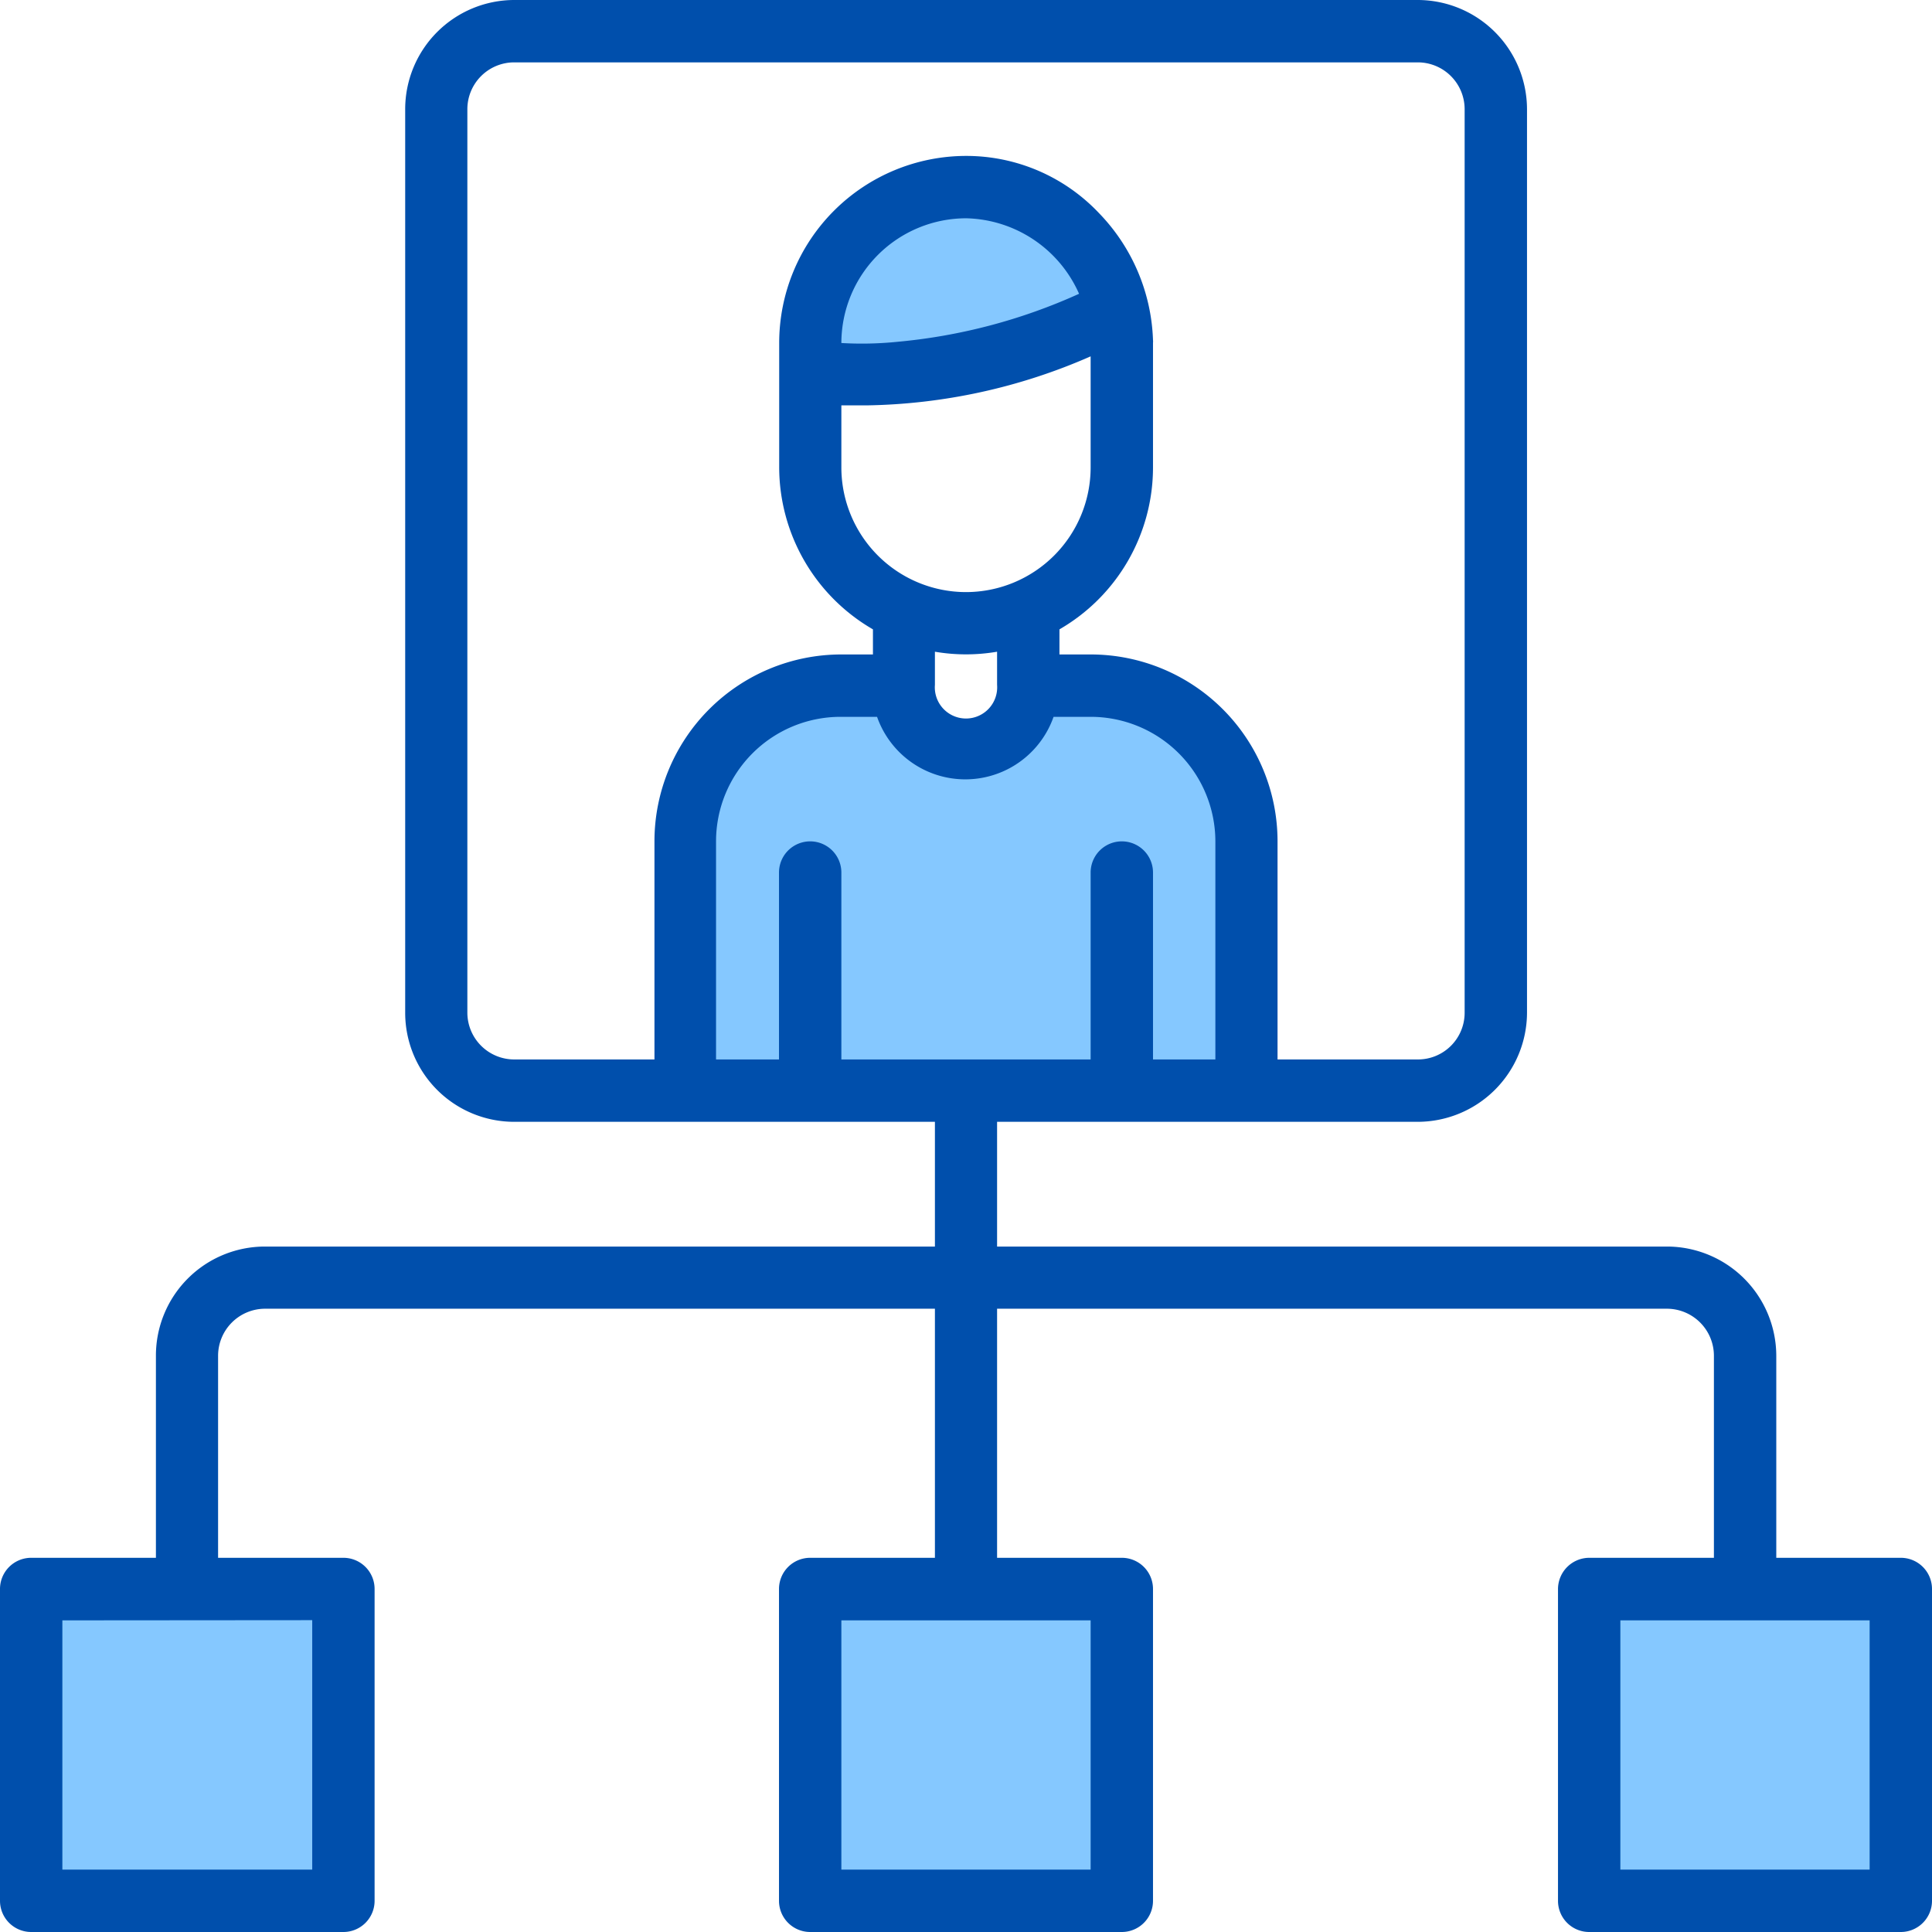 <svg xmlns="http://www.w3.org/2000/svg" viewBox="0 0 98.51 98.51"><title>multiple_user</title><path d="M58.07,17.37s0,0,0-.06A8.36,8.36,0,0,0,56,13.53a7.82,7.82,0,0,0-5.62-2.42,8,8,0,0,0-8,7.94v1.39S48.66,22,58.07,17.37Z" transform="translate(-1.49 -1.57)" style="fill:#85c8ff"/><path d="M36.05,44.47V57.18h28.6V44.47a7.94,7.94,0,0,0-8-7.94H53.53a3.18,3.18,0,0,1-6.36,0H44A7.94,7.94,0,0,0,36.05,44.47Z" transform="translate(-1.49 -1.57)" style="fill:#85c8ff"/><rect x="1.31" y="81.27" width="15.98" height="14.76" style="fill:#85c8ff"/><rect x="40.65" y="81.27" width="15.98" height="14.76" style="fill:#85c8ff"/><rect x="81.23" y="81.27" width="15.98" height="14.76" style="fill:#85c8ff"/><path d="M98.41,81H92.06V70.69a5.58,5.58,0,0,0-5.57-5.56H52.33V58.77H73.78a5.58,5.58,0,0,0,5.57-5.56V7.13a5.58,5.58,0,0,0-5.57-5.56H27.71a5.57,5.57,0,0,0-5.56,5.56V53.21a5.56,5.56,0,0,0,5.56,5.56H49.16v6.36H15a5.56,5.56,0,0,0-5.56,5.56V81H3.08A1.59,1.59,0,0,0,1.49,82.6V98.49a1.59,1.59,0,0,0,1.59,1.59H19a1.59,1.59,0,0,0,1.59-1.59V82.6A1.59,1.59,0,0,0,19,81H12.61V70.69A2.4,2.4,0,0,1,15,68.3H49.16V81H42.8a1.59,1.59,0,0,0-1.59,1.59V98.49a1.59,1.59,0,0,0,1.59,1.59H58.69a1.59,1.59,0,0,0,1.59-1.59V82.6A1.59,1.59,0,0,0,58.69,81H52.33V68.3H86.49a2.4,2.4,0,0,1,2.39,2.39V81H82.52a1.6,1.6,0,0,0-1.59,1.59V98.49a1.59,1.59,0,0,0,1.59,1.59H98.41A1.59,1.59,0,0,0,100,98.49V82.6A1.59,1.59,0,0,0,98.41,81Zm-81,3.18V96.9H4.67V84.19ZM34.86,44.47V55.59H27.71a2.39,2.39,0,0,1-2.39-2.38V7.13a2.39,2.39,0,0,1,2.39-2.38H73.78a2.39,2.39,0,0,1,2.39,2.38V53.21a2.38,2.38,0,0,1-2.39,2.38H66.63V44.47a9.53,9.53,0,0,0-9.53-9.53H55.51V33.66a9.54,9.54,0,0,0,4.77-8.25V19.05a.66.66,0,0,0,0-.14,9.77,9.77,0,0,0-2.76-6.48,9.31,9.31,0,0,0-6.76-2.91,9.54,9.54,0,0,0-9.54,9.53v6.36A9.56,9.56,0,0,0,46,33.66v1.28H44.39A9.53,9.53,0,0,0,34.86,44.47ZM50.75,31.76a6.36,6.36,0,0,1-6.36-6.35V22.24c.37,0,.79,0,1.26,0A29.47,29.47,0,0,0,57.1,19.74v5.67A6.36,6.36,0,0,1,50.75,31.76Zm1.58,3v1.73a1.59,1.59,0,1,1-3.17,0V34.8A9.37,9.37,0,0,0,52.33,34.8ZM44.39,19.06h0a6.37,6.37,0,0,1,6.36-6.36,6.45,6.45,0,0,1,5.76,3.85A28.76,28.76,0,0,1,47.23,19,17.94,17.94,0,0,1,44.39,19.06ZM57.1,84.19V96.9H44.39V84.19ZM44.39,55.59V46.06a1.59,1.59,0,1,0-3.18,0v9.53H38V44.47a6.35,6.35,0,0,1,6.35-6.35h1.86a4.77,4.77,0,0,0,9,0H57.1a6.36,6.36,0,0,1,6.36,6.35V55.59H60.28V46.06a1.59,1.59,0,0,0-3.18,0v9.53ZM96.82,96.9H84.11V84.19H96.82Z" transform="translate(-1.49 -1.57)" style="fill:#004fac"/></svg>